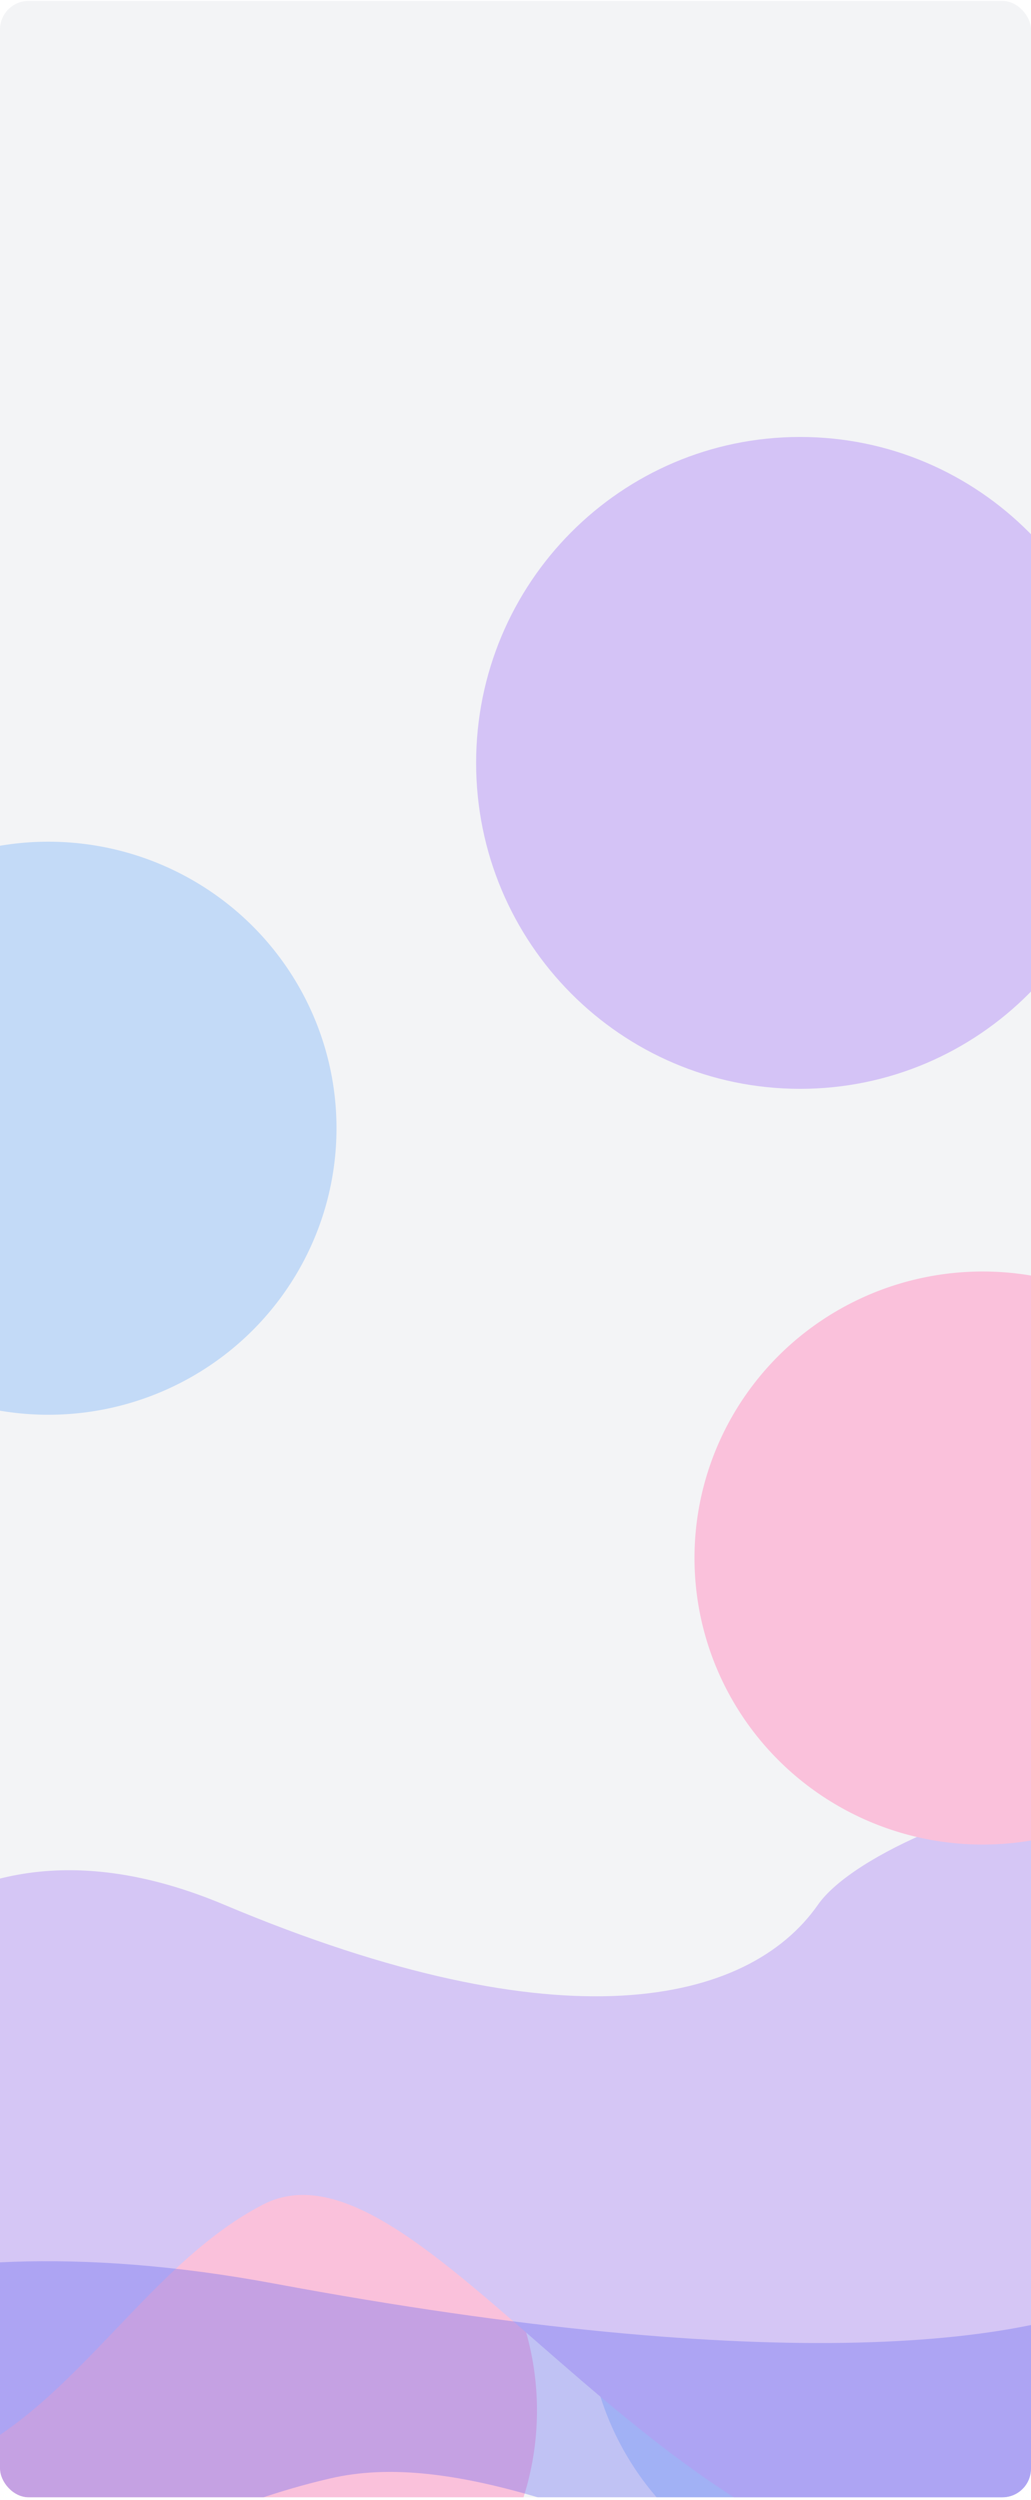 <svg width="288" height="698" viewBox="0 0 288 698" fill="none" xmlns="http://www.w3.org/2000/svg">
<g clip-path="url(#clip0_11884_1567)">
<rect width="288" height="966" fill="white"/>
<g clip-path="url(#clip1_11884_1567)">
<rect width="288" height="966" rx="8" fill="#F3F4F6"/>
<g filter="url(#filter0_f_11884_1567)">
<circle cx="244" cy="645" r="80" fill="#C3DAF7"/>
</g>
<g filter="url(#filter1_f_11884_1567)">
<circle cx="70" cy="673" r="80" fill="#FAC1DB"/>
</g>
<g filter="url(#filter2_f_11884_1567)">
<path d="M62.654 531.81C-13.076 499.926 -51.203 554.648 -60.8 585.995C-79.045 617.491 -103.147 682.677 -53.602 691.454C8.328 702.425 29.787 638.165 73.383 615.55C116.979 592.936 182.441 718.322 274.522 721.905C366.604 725.487 363.073 627.193 374.345 545.468C385.618 463.743 247.903 504.046 228.482 531.81C209.06 559.574 157.316 571.665 62.654 531.81Z" fill="#D5C6F5"/>
</g>
<g filter="url(#filter3_f_11884_1567)">
<ellipse cx="274.5" cy="435" rx="80.5" ry="80" fill="#FAC1DB"/>
</g>
<g filter="url(#filter4_f_11884_1567)">
<ellipse cx="13.5" cy="315" rx="80.5" ry="80" fill="#C3DAF7"/>
</g>
<g filter="url(#filter5_f_11884_1567)">
<path d="M314 213C314 263.258 273.482 304 223.5 304C173.518 304 133 263.258 133 213C133 162.742 173.518 122 223.5 122C273.482 122 314 162.742 314 213Z" fill="#D4C3F6"/>
</g>
<g filter="url(#filter6_f_11884_1567)">
<path d="M76.71 637.588C-34.404 616.899 -90.346 652.407 -104.428 672.748C-131.197 693.185 -166.561 735.484 -93.866 741.179C-2.998 748.298 28.487 706.6 92.453 691.926C156.419 677.252 252.468 758.614 387.574 760.938C522.681 763.263 517.5 699.481 534.039 646.45C550.579 593.42 348.517 619.572 320.021 637.588C291.525 655.604 215.603 663.449 76.71 637.588Z" fill="#6366F1" fill-opacity="0.35"/>
</g>
</g>
</g>
<defs>
<filter id="filter0_f_11884_1567" x="-36" y="365" width="560" height="560" filterUnits="userSpaceOnUse" color-interpolation-filters="sRGB">
<feFlood flood-opacity="0" result="BackgroundImageFix"/>
<feBlend mode="normal" in="SourceGraphic" in2="BackgroundImageFix" result="shape"/>
<feGaussianBlur stdDeviation="100" result="effect1_foregroundBlur_11884_1567"/>
</filter>
<filter id="filter1_f_11884_1567" x="-210" y="393" width="560" height="560" filterUnits="userSpaceOnUse" color-interpolation-filters="sRGB">
<feFlood flood-opacity="0" result="BackgroundImageFix"/>
<feBlend mode="normal" in="SourceGraphic" in2="BackgroundImageFix" result="shape"/>
<feGaussianBlur stdDeviation="100" result="effect1_foregroundBlur_11884_1567"/>
</filter>
<filter id="filter2_f_11884_1567" x="-183" y="397" width="658" height="425" filterUnits="userSpaceOnUse" color-interpolation-filters="sRGB">
<feFlood flood-opacity="0" result="BackgroundImageFix"/>
<feBlend mode="normal" in="SourceGraphic" in2="BackgroundImageFix" result="shape"/>
<feGaussianBlur stdDeviation="50" result="effect1_foregroundBlur_11884_1567"/>
</filter>
<filter id="filter3_f_11884_1567" x="-6" y="155" width="561" height="560" filterUnits="userSpaceOnUse" color-interpolation-filters="sRGB">
<feFlood flood-opacity="0" result="BackgroundImageFix"/>
<feBlend mode="normal" in="SourceGraphic" in2="BackgroundImageFix" result="shape"/>
<feGaussianBlur stdDeviation="100" result="effect1_foregroundBlur_11884_1567"/>
</filter>
<filter id="filter4_f_11884_1567" x="-267" y="35" width="561" height="560" filterUnits="userSpaceOnUse" color-interpolation-filters="sRGB">
<feFlood flood-opacity="0" result="BackgroundImageFix"/>
<feBlend mode="normal" in="SourceGraphic" in2="BackgroundImageFix" result="shape"/>
<feGaussianBlur stdDeviation="100" result="effect1_foregroundBlur_11884_1567"/>
</filter>
<filter id="filter5_f_11884_1567" x="-67" y="-78" width="581" height="582" filterUnits="userSpaceOnUse" color-interpolation-filters="sRGB">
<feFlood flood-opacity="0" result="BackgroundImageFix"/>
<feBlend mode="normal" in="SourceGraphic" in2="BackgroundImageFix" result="shape"/>
<feGaussianBlur stdDeviation="100" result="effect1_foregroundBlur_11884_1567"/>
</filter>
<filter id="filter6_f_11884_1567" x="-257" y="495" width="912" height="386" filterUnits="userSpaceOnUse" color-interpolation-filters="sRGB">
<feFlood flood-opacity="0" result="BackgroundImageFix"/>
<feBlend mode="normal" in="SourceGraphic" in2="BackgroundImageFix" result="shape"/>
<feGaussianBlur stdDeviation="60" result="effect1_foregroundBlur_11884_1567"/>
</filter>
<clipPath id="clip0_11884_1567">
<rect y="0.256" width="288" height="697" rx="8" fill="white"/>
</clipPath>
<clipPath id="clip1_11884_1567">
<rect width="288" height="966" rx="8" fill="white"/>
</clipPath>
</defs>
</svg>
